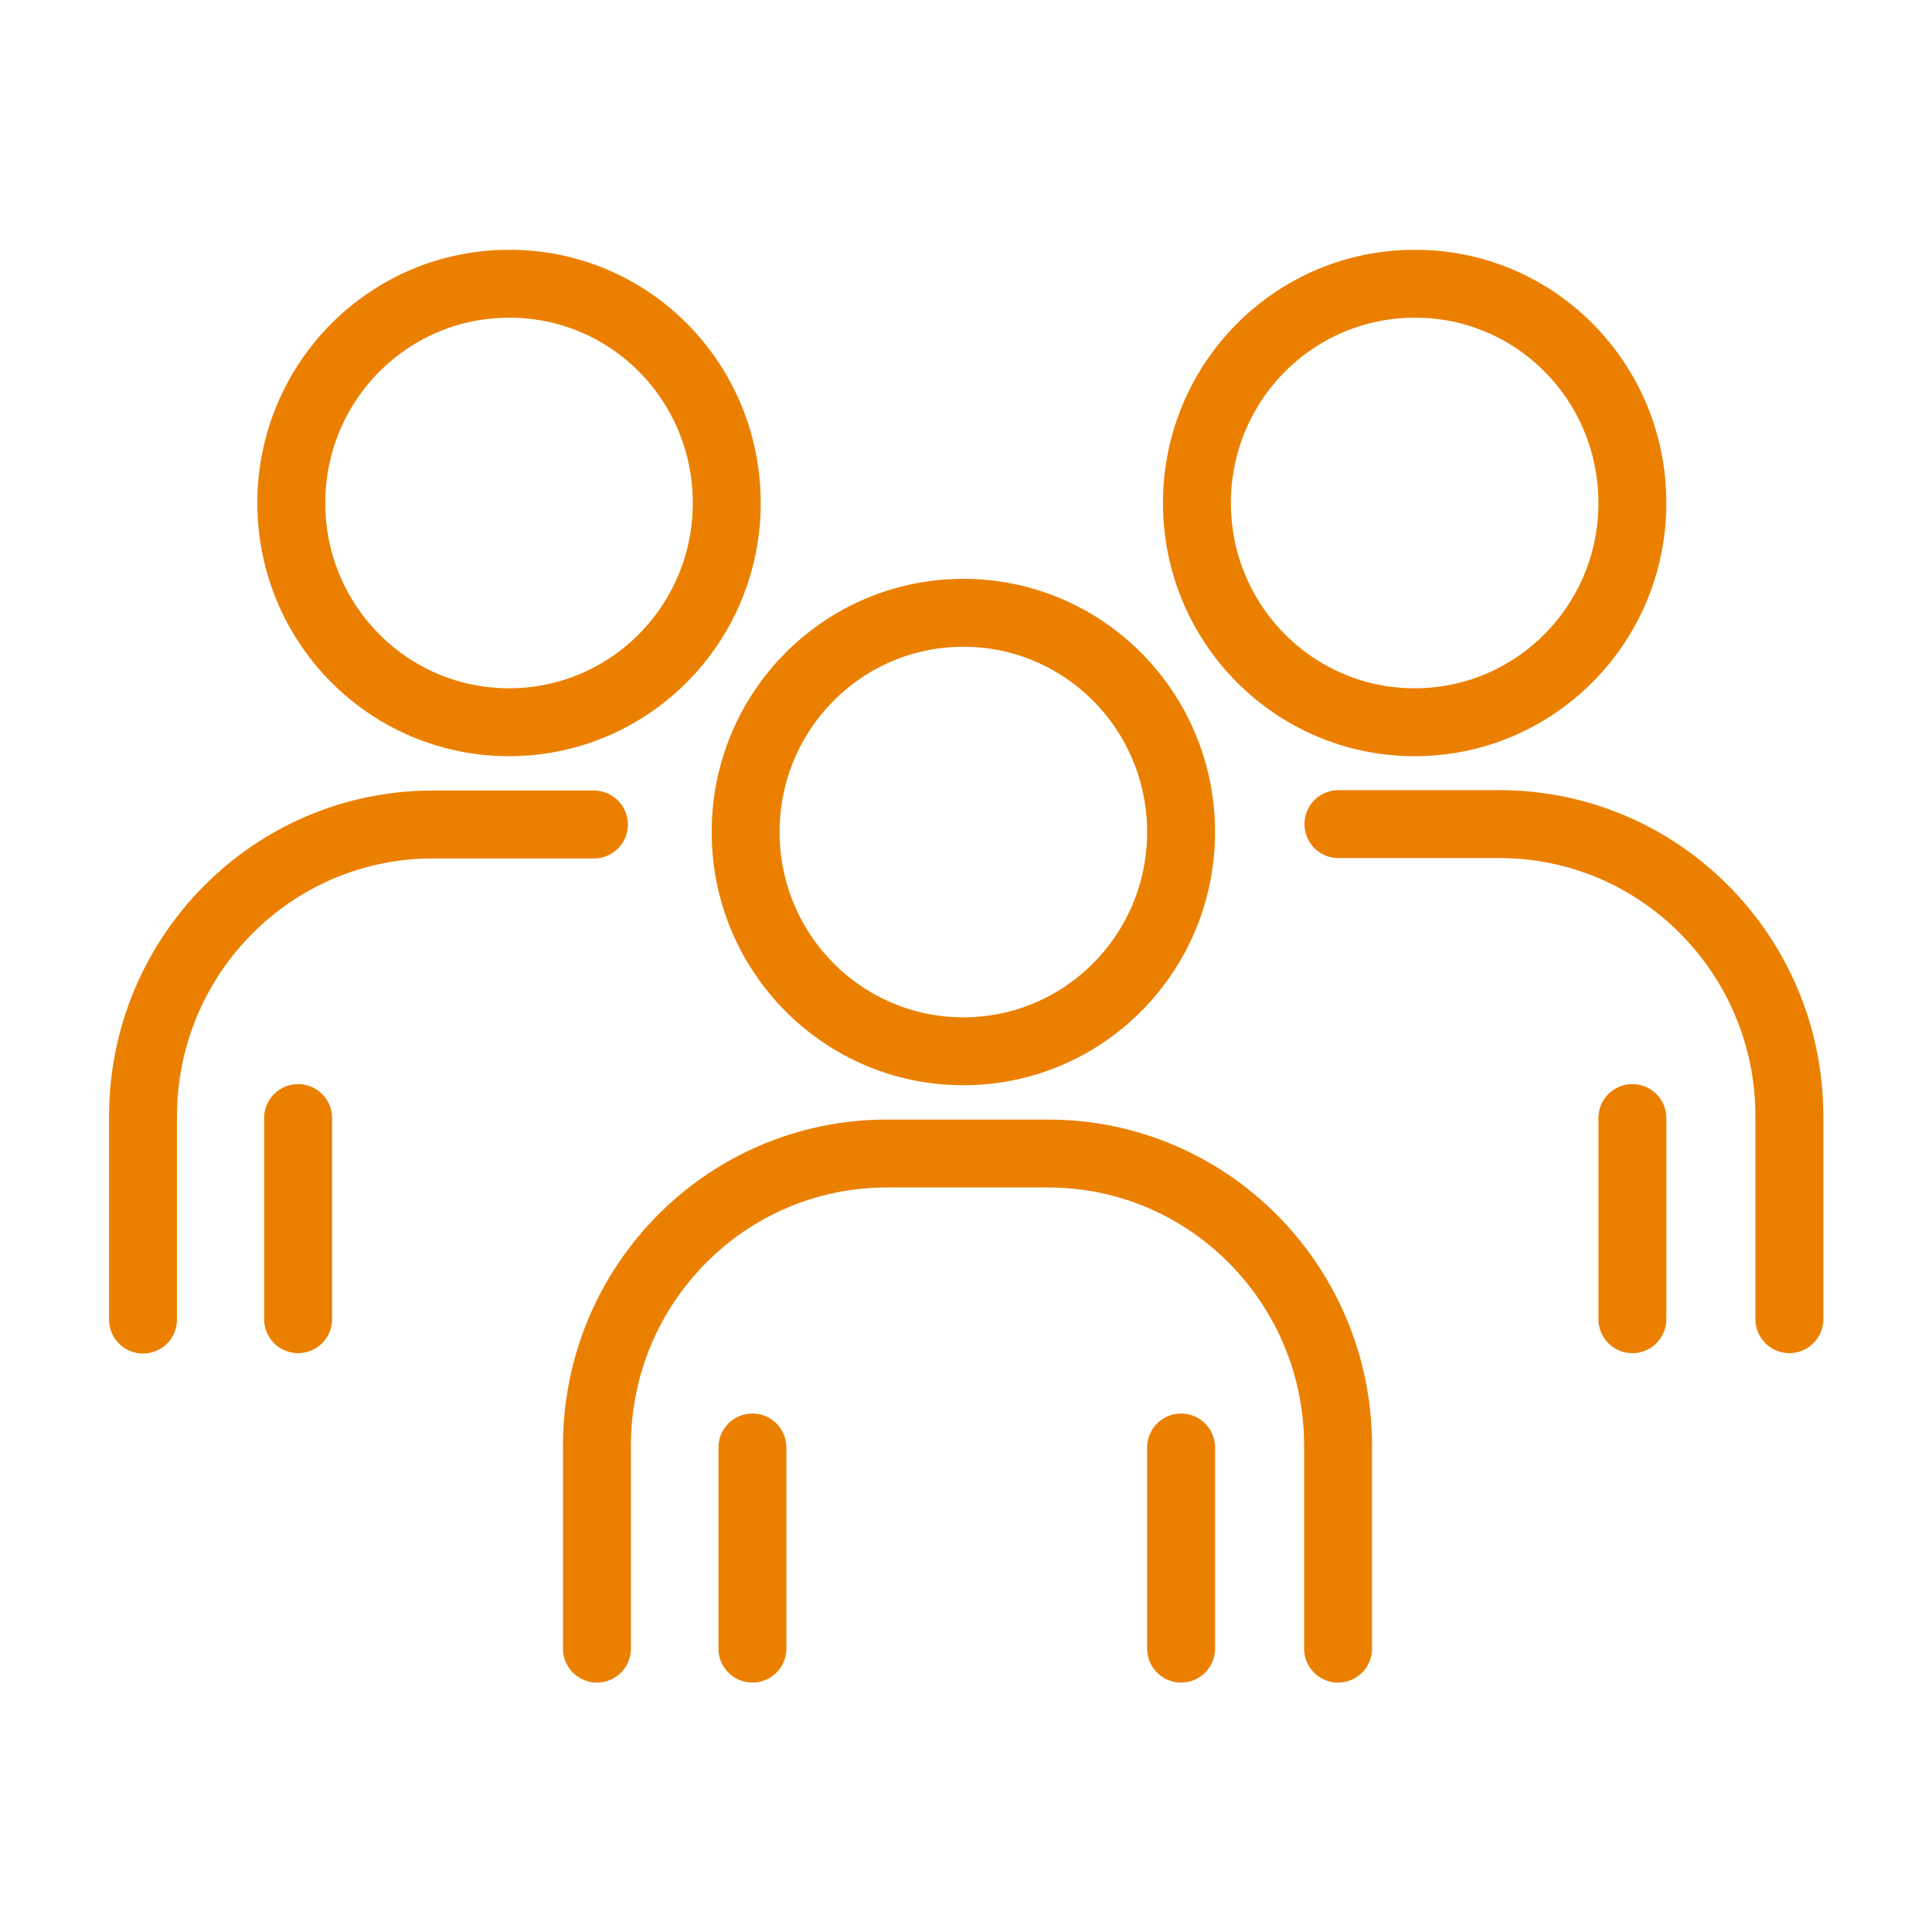 <?xml version="1.0" encoding="utf-8"?>
<!-- Generator: Adobe Illustrator 25.2.1, SVG Export Plug-In . SVG Version: 6.00 Build 0)  -->
<svg version="1.1" id="Ebene_1" xmlns="http://www.w3.org/2000/svg" xmlns:xlink="http://www.w3.org/1999/xlink" x="0px" y="0px"
	 viewBox="0 0 512 512" style="enable-background:new 0 0 512 512;" xml:space="preserve">
<g>
	<g>
		<path style="fill:none;stroke:#EB8000;stroke-width:18;stroke-linecap:round;stroke-linejoin:round;" d="M432.6,133.3
			c0,32.1-25.8,58.1-57.7,58.1c-31.9,0-57.7-26-57.7-58.1c0-32.1,25.8-58.1,57.7-58.1C406.8,75.1,432.6,101.1,432.6,133.3z
			 M432.6,349.6v-53.3 M474.2,349.6v-53.8c0-42.7-34.4-77.4-76.8-77.4h-42.7 M192.6,133.3c0,32.1-25.8,58.1-57.7,58.1
			c-31.9,0-57.7-26-57.7-58.1c0-32.1,25.8-58.1,57.7-58.1C166.8,75.1,192.6,101.1,192.6,133.3z M79,349.6v-53.3 M157.4,218.5h-42.7
			c-42.4,0-76.8,34.6-76.8,77.4v53.8 M313,220.5c0,32.1-25.8,58.1-57.7,58.1s-57.7-26-57.7-58.1c0-32.1,25.8-58.1,57.7-58.1
			S313,188.4,313,220.5z M313,436.9v-53.3 M199.4,436.9v-53.3 M354.6,436.9v-53.8c0-42.7-34.4-77.4-76.8-77.4H235
			c-42.4,0-76.8,34.6-76.8,77.4v53.8"/>
	</g>
</g>
</svg>
